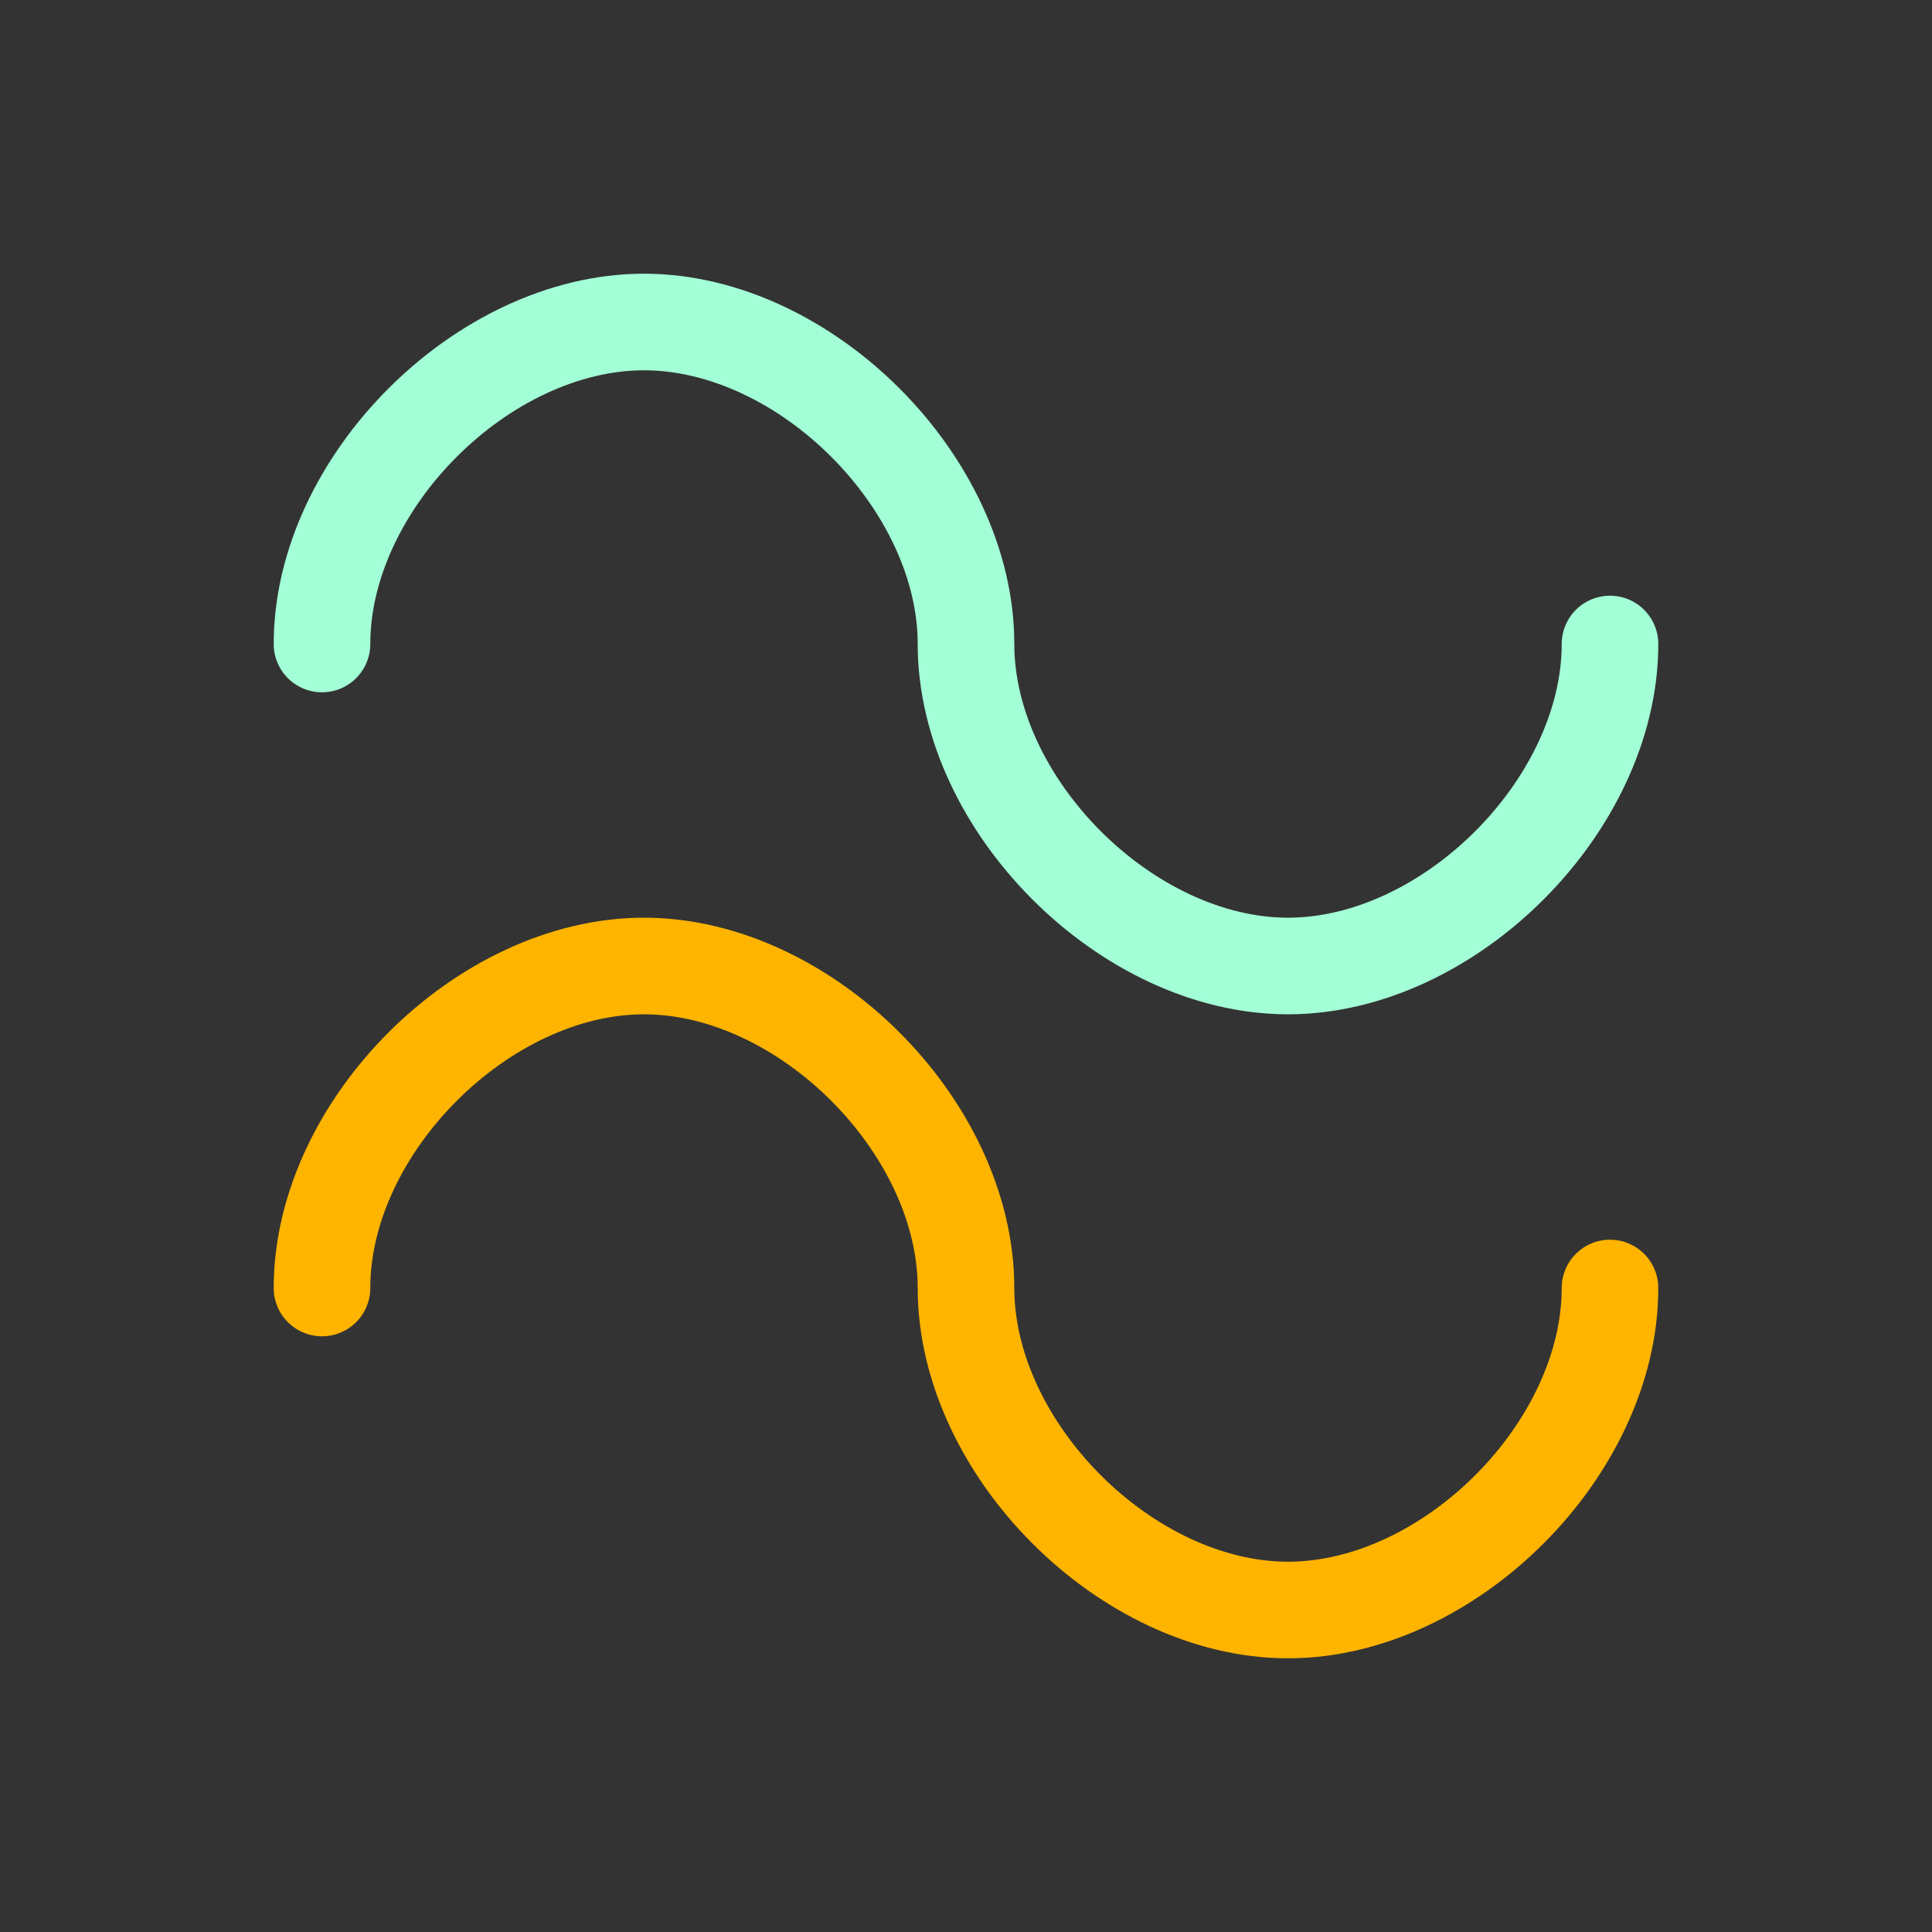 <?xml version="1.0" encoding="UTF-8"?>
<svg width="60" height="60" viewBox="0 0 60 60" xmlns="http://www.w3.org/2000/svg">
  <rect x="0" y="0" width="60" height="60" fill="#333333" stroke="none"/>
  <path d="M10 20 C10 15 15 10 20 10 C25 10 30 15 30 20 C30 25 35 30 40 30 C45 30 50 25 50 20" fill="none" stroke="#A3FFD6" stroke-width="3" stroke-linecap="round"/>
  <path d="M10 40 C10 35 15 30 20 30 C25 30 30 35 30 40 C30 45 35 50 40 50 C45 50 50 45 50 40" fill="none" stroke="#FFB400" stroke-width="3" stroke-linecap="round"/>
</svg> 